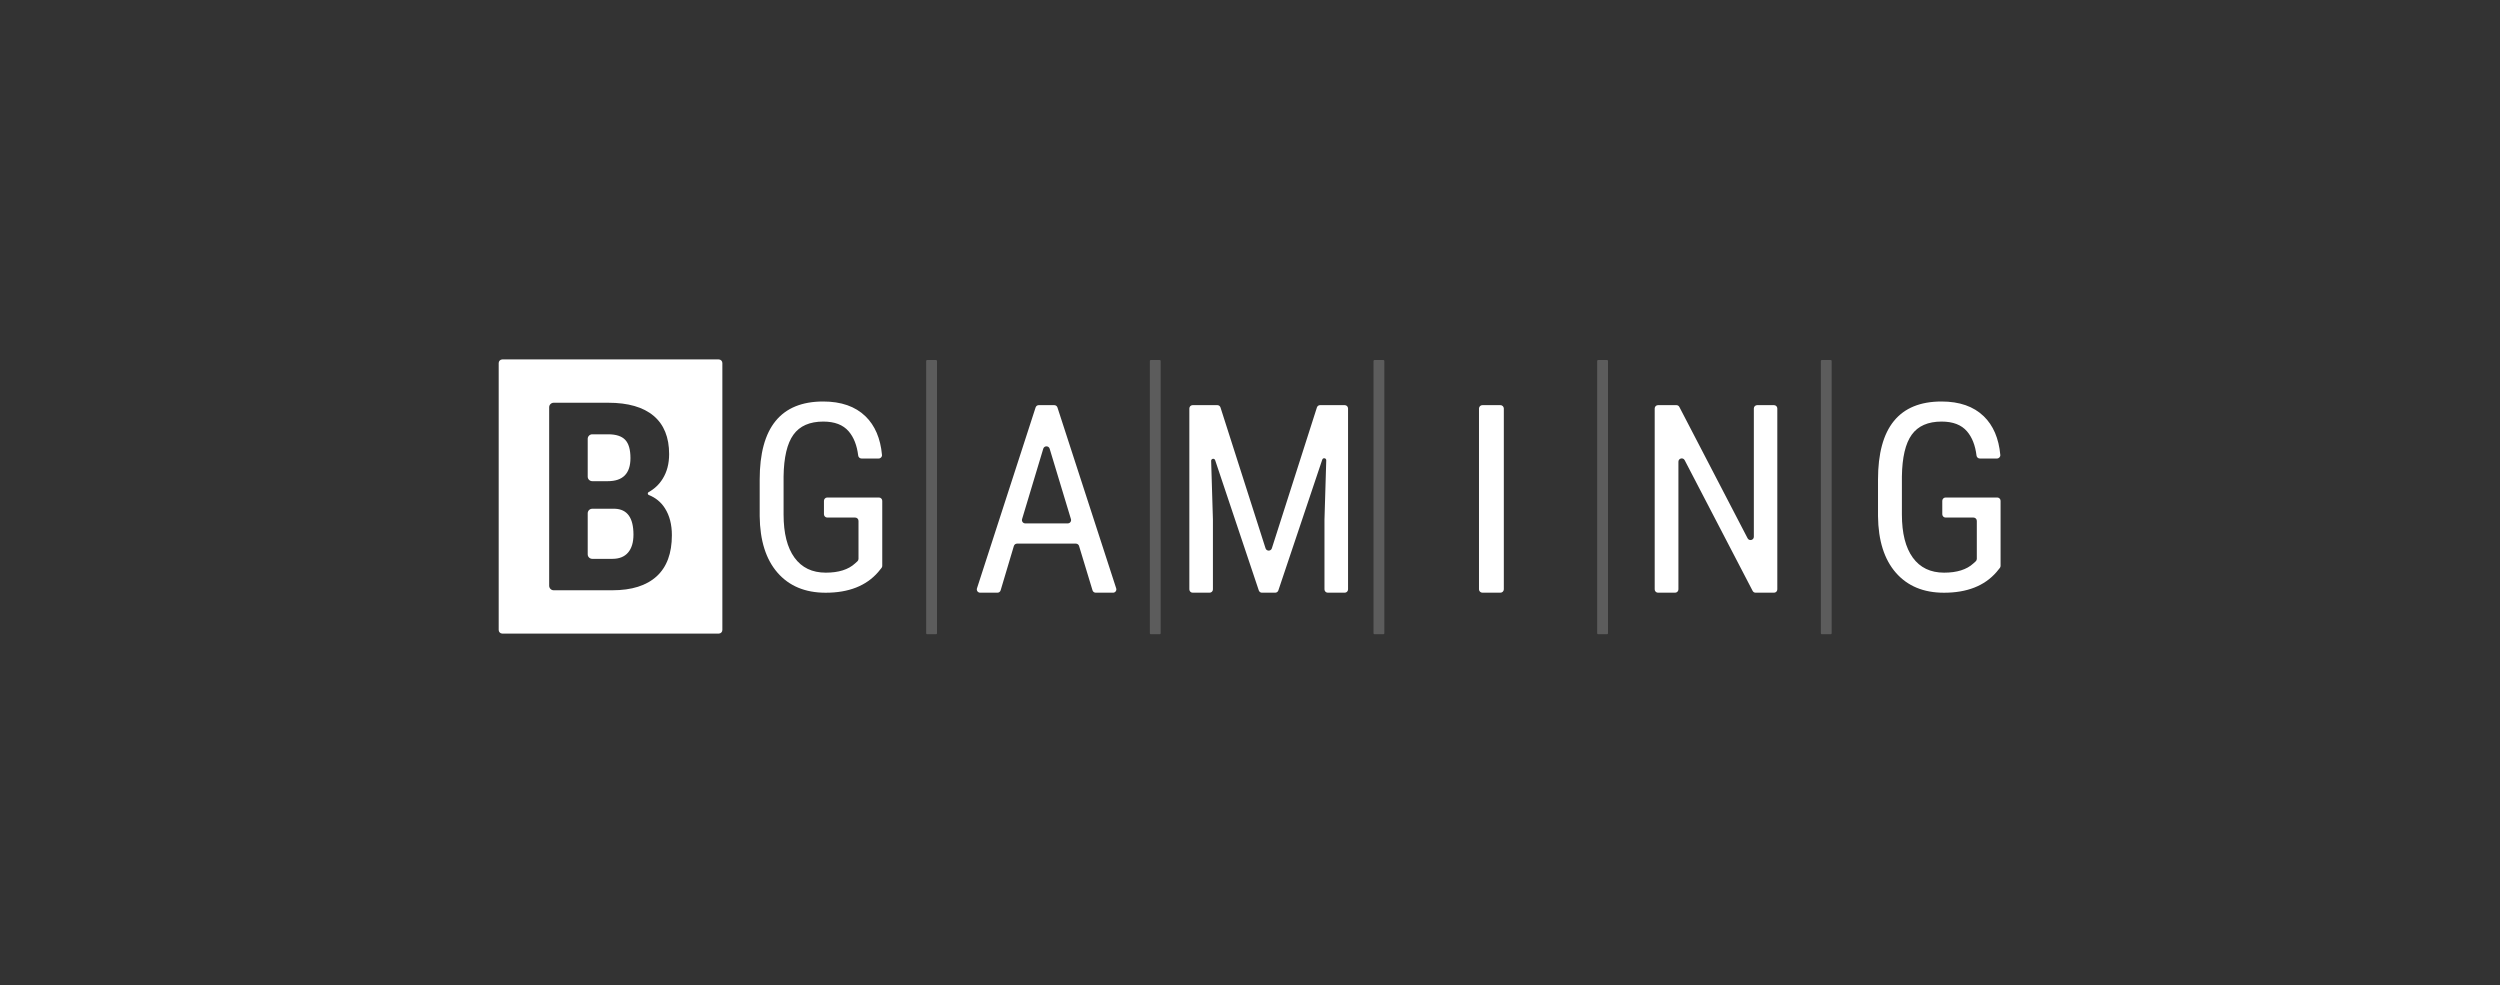 <svg width="378" height="149" viewBox="0 0 378 149" fill="none" xmlns="http://www.w3.org/2000/svg">
<rect x="0" y="0" width="378" height="149" fill="#333333" stroke="none"/>
<path fill-rule="evenodd" clip-rule="evenodd" d="M99.28 87.145C97.74 88.547 95.509 89.249 92.588 89.249H83.724C83.543 89.251 83.368 89.18 83.239 89.052C83.109 88.925 83.036 88.752 83.034 88.57V61.573C83.034 61.198 83.344 60.894 83.724 60.894H91.954C94.967 60.894 97.257 61.554 98.824 62.871C100.389 64.189 101.172 66.121 101.172 68.664C101.172 70.105 100.848 71.346 100.201 72.384C99.68 73.234 98.944 73.933 98.068 74.409C98.028 74.431 97.994 74.465 97.972 74.505C97.95 74.546 97.94 74.592 97.943 74.638C97.947 74.684 97.963 74.728 97.99 74.765C98.018 74.802 98.055 74.831 98.098 74.847C99.108 75.233 99.964 75.938 100.538 76.853C101.238 77.951 101.588 79.304 101.588 80.913C101.588 83.667 100.818 85.743 99.279 87.146L99.28 87.145ZM108.675 54.345H75.948C75.803 54.345 75.665 54.403 75.562 54.505C75.46 54.607 75.402 54.746 75.402 54.89V95.254C75.402 95.555 75.647 95.799 75.948 95.799H108.675C108.747 95.799 108.818 95.785 108.884 95.758C108.95 95.731 109.01 95.691 109.061 95.64C109.112 95.589 109.152 95.529 109.18 95.463C109.207 95.397 109.221 95.326 109.221 95.254V54.89C109.221 54.746 109.163 54.607 109.061 54.505C108.958 54.403 108.82 54.345 108.675 54.345ZM92.965 76.922H89.553C89.372 76.921 89.197 76.991 89.067 77.118C88.938 77.245 88.864 77.419 88.862 77.6V83.818C88.862 84.193 89.172 84.498 89.552 84.498H92.589C93.633 84.498 94.426 84.179 94.967 83.543C95.509 82.907 95.78 82.004 95.78 80.836C95.78 78.292 94.842 76.986 92.965 76.922ZM89.553 72.754H91.895C94.181 72.754 95.325 71.592 95.325 69.268C95.325 67.983 95.06 67.061 94.531 66.503C94.002 65.945 93.143 65.666 91.954 65.666H89.552C89.371 65.665 89.196 65.736 89.067 65.863C88.938 65.99 88.864 66.163 88.862 66.344V72.076C88.862 72.45 89.172 72.754 89.552 72.754H89.553Z" fill="white"/>
<path opacity="0.2" fill-rule="evenodd" clip-rule="evenodd" d="M276.803 54.436H275.457C275.438 54.436 275.419 54.44 275.401 54.447C275.384 54.455 275.368 54.465 275.354 54.479C275.341 54.492 275.33 54.508 275.323 54.526C275.316 54.544 275.312 54.563 275.312 54.582V95.745C275.312 95.826 275.377 95.891 275.457 95.891H276.803C276.883 95.891 276.948 95.826 276.948 95.745V54.582C276.948 54.563 276.945 54.544 276.937 54.526C276.93 54.508 276.919 54.492 276.906 54.479C276.892 54.465 276.876 54.455 276.859 54.447C276.841 54.44 276.822 54.436 276.803 54.436ZM242.984 54.436H241.639C241.62 54.436 241.601 54.44 241.583 54.447C241.566 54.455 241.55 54.465 241.536 54.479C241.523 54.492 241.512 54.508 241.505 54.526C241.498 54.544 241.494 54.563 241.494 54.582V95.745C241.494 95.826 241.559 95.891 241.639 95.891H242.984C243.003 95.891 243.022 95.888 243.04 95.88C243.058 95.873 243.074 95.862 243.088 95.849C243.101 95.835 243.112 95.819 243.119 95.801C243.127 95.783 243.13 95.764 243.13 95.745V54.582C243.13 54.563 243.127 54.544 243.119 54.526C243.112 54.508 243.101 54.492 243.088 54.478C243.074 54.465 243.058 54.454 243.04 54.447C243.022 54.44 243.003 54.436 242.984 54.436ZM209.166 54.436H207.821C207.802 54.436 207.783 54.44 207.765 54.447C207.747 54.454 207.731 54.465 207.718 54.478C207.704 54.492 207.693 54.508 207.686 54.526C207.679 54.544 207.675 54.563 207.675 54.582V95.745C207.675 95.826 207.74 95.891 207.821 95.891H209.166C209.246 95.891 209.312 95.826 209.312 95.745V54.582C209.312 54.543 209.297 54.506 209.269 54.479C209.242 54.451 209.205 54.436 209.166 54.436ZM175.348 54.436H174.002C173.983 54.436 173.964 54.44 173.946 54.447C173.929 54.455 173.913 54.465 173.899 54.479C173.886 54.492 173.875 54.508 173.868 54.526C173.861 54.544 173.857 54.563 173.857 54.582V95.745C173.857 95.826 173.922 95.891 174.002 95.891H175.348C175.428 95.891 175.494 95.826 175.494 95.745V54.582C175.494 54.543 175.479 54.506 175.451 54.479C175.424 54.451 175.387 54.436 175.348 54.436ZM141.53 54.436H140.184C140.165 54.436 140.146 54.44 140.128 54.447C140.111 54.455 140.095 54.465 140.081 54.479C140.068 54.492 140.057 54.508 140.05 54.526C140.043 54.544 140.039 54.563 140.039 54.582V95.745C140.039 95.826 140.104 95.891 140.184 95.891H141.53C141.61 95.891 141.675 95.826 141.675 95.745V54.582C141.675 54.544 141.66 54.507 141.633 54.479C141.605 54.452 141.569 54.436 141.53 54.436Z" fill="white"/>
<path fill-rule="evenodd" clip-rule="evenodd" d="M301.982 75.222H294.177C294.111 75.222 294.046 75.234 293.985 75.259C293.924 75.283 293.869 75.32 293.822 75.366C293.775 75.412 293.738 75.467 293.712 75.528C293.687 75.588 293.673 75.653 293.673 75.719V77.759C293.674 77.825 293.687 77.89 293.713 77.95C293.738 78.01 293.775 78.065 293.822 78.111C293.869 78.157 293.924 78.194 293.985 78.219C294.046 78.243 294.111 78.256 294.177 78.255H298.39C298.456 78.254 298.521 78.267 298.582 78.292C298.643 78.317 298.699 78.353 298.745 78.399C298.792 78.446 298.829 78.501 298.855 78.561C298.88 78.622 298.894 78.687 298.894 78.753V84.502C298.894 84.642 298.835 84.773 298.732 84.868L298.365 85.2C297.357 86.124 295.884 86.586 293.948 86.586C291.892 86.586 290.315 85.829 289.216 84.315C288.117 82.801 287.567 80.627 287.567 77.792V72.052C287.607 69.152 288.104 67.043 289.059 65.722C290.014 64.402 291.519 63.742 293.575 63.742C295.289 63.742 296.568 64.234 297.412 65.22C298.183 66.12 298.662 67.34 298.849 68.88C298.863 69.003 298.922 69.116 299.014 69.198C299.106 69.281 299.225 69.327 299.349 69.327H301.941C302.236 69.327 302.474 69.077 302.447 68.789C302.216 66.279 301.381 64.33 299.945 62.939C298.407 61.451 296.277 60.707 293.555 60.707C290.361 60.707 287.963 61.69 286.36 63.654C284.757 65.619 283.955 68.574 283.955 72.516V78.043C283.994 81.728 284.894 84.579 286.654 86.596C288.415 88.612 290.839 89.62 293.927 89.62C297.409 89.62 300.053 88.583 301.859 86.508L302.377 85.872C302.448 85.784 302.487 85.674 302.487 85.561V75.719C302.486 75.653 302.473 75.588 302.447 75.528C302.422 75.467 302.384 75.412 302.337 75.366C302.291 75.32 302.235 75.283 302.174 75.259C302.113 75.234 302.048 75.222 301.982 75.222ZM268.228 61.257H265.682C265.549 61.257 265.422 61.31 265.328 61.403C265.234 61.497 265.181 61.624 265.181 61.757V81.155C265.181 81.68 264.477 81.852 264.235 81.385L253.917 61.527C253.875 61.446 253.811 61.377 253.732 61.33C253.654 61.282 253.564 61.257 253.472 61.257H250.691C250.625 61.257 250.56 61.27 250.499 61.295C250.439 61.32 250.383 61.357 250.337 61.403C250.29 61.45 250.253 61.505 250.228 61.566C250.203 61.626 250.19 61.691 250.19 61.757V89.115C250.19 89.181 250.203 89.246 250.228 89.307C250.253 89.367 250.29 89.422 250.337 89.469C250.383 89.515 250.439 89.552 250.499 89.577C250.56 89.602 250.625 89.615 250.691 89.615H253.275C253.408 89.615 253.535 89.562 253.629 89.469C253.723 89.375 253.776 89.248 253.777 89.115V69.812C253.777 69.288 254.481 69.116 254.723 69.582L265.001 89.346C265.088 89.511 265.259 89.616 265.447 89.616H268.228C268.294 89.616 268.359 89.603 268.42 89.578C268.481 89.553 268.536 89.516 268.583 89.47C268.629 89.423 268.666 89.368 268.691 89.307C268.716 89.246 268.729 89.181 268.729 89.115V61.758C268.729 61.692 268.716 61.627 268.691 61.566C268.666 61.505 268.629 61.45 268.583 61.404C268.536 61.357 268.481 61.32 268.42 61.295C268.359 61.27 268.294 61.257 268.228 61.257ZM226.85 61.257H224.151C224.015 61.254 223.883 61.304 223.784 61.398C223.685 61.492 223.627 61.621 223.623 61.757V89.115C223.623 89.391 223.859 89.615 224.151 89.615H226.85C226.986 89.618 227.118 89.568 227.217 89.474C227.316 89.38 227.374 89.251 227.378 89.115V61.758C227.374 61.622 227.317 61.492 227.218 61.398C227.119 61.304 226.986 61.254 226.85 61.257ZM203.324 61.257H199.594C199.488 61.257 199.384 61.291 199.298 61.353C199.213 61.416 199.149 61.505 199.117 61.606L192.304 82.904C192.272 83.006 192.209 83.094 192.123 83.157C192.037 83.22 191.933 83.254 191.827 83.254C191.721 83.254 191.617 83.22 191.531 83.157C191.445 83.094 191.382 83.006 191.35 82.904L184.538 61.606C184.506 61.505 184.442 61.416 184.356 61.353C184.27 61.29 184.166 61.256 184.06 61.256H180.331C180.265 61.256 180.2 61.269 180.139 61.294C180.078 61.319 180.022 61.356 179.975 61.403C179.929 61.449 179.892 61.505 179.867 61.566C179.842 61.627 179.829 61.692 179.829 61.758V89.115C179.829 89.181 179.842 89.246 179.867 89.307C179.892 89.368 179.929 89.423 179.976 89.469C180.023 89.516 180.078 89.552 180.139 89.578C180.2 89.603 180.265 89.615 180.331 89.615H182.893C182.959 89.615 183.024 89.602 183.085 89.577C183.145 89.552 183.201 89.515 183.247 89.469C183.294 89.422 183.331 89.367 183.356 89.307C183.381 89.246 183.394 89.181 183.394 89.115V78.572L183.126 69.689C183.115 69.332 183.617 69.242 183.731 69.581L190.33 89.274C190.363 89.374 190.427 89.46 190.512 89.522C190.597 89.583 190.699 89.616 190.804 89.616H192.811C192.916 89.616 193.018 89.583 193.103 89.521C193.189 89.46 193.253 89.374 193.286 89.274L199.924 69.498C200.038 69.16 200.54 69.248 200.529 69.606L200.26 78.572V89.115C200.26 89.391 200.485 89.615 200.762 89.615H203.324C203.457 89.615 203.584 89.562 203.678 89.469C203.771 89.375 203.824 89.248 203.824 89.115V61.758C203.824 61.692 203.811 61.627 203.786 61.566C203.761 61.506 203.724 61.45 203.678 61.404C203.631 61.357 203.576 61.32 203.516 61.295C203.455 61.27 203.39 61.257 203.324 61.257ZM161.446 79.137H155.02C154.942 79.138 154.864 79.12 154.794 79.085C154.724 79.05 154.663 78.999 154.616 78.937C154.569 78.874 154.538 78.801 154.524 78.724C154.51 78.647 154.515 78.568 154.537 78.493L157.741 67.843C157.885 67.368 158.563 67.367 158.707 67.843L161.927 78.492C161.949 78.567 161.954 78.646 161.94 78.723C161.927 78.8 161.895 78.873 161.848 78.936C161.802 78.999 161.741 79.049 161.671 79.084C161.601 79.119 161.524 79.137 161.446 79.137ZM159.885 61.604C159.852 61.503 159.787 61.415 159.701 61.353C159.615 61.291 159.511 61.257 159.405 61.257H157.063C156.957 61.257 156.853 61.29 156.766 61.352C156.68 61.415 156.616 61.503 156.583 61.604L147.717 88.961C147.693 89.037 147.687 89.117 147.7 89.195C147.712 89.273 147.743 89.347 147.79 89.411C147.837 89.475 147.898 89.526 147.969 89.562C148.04 89.598 148.118 89.616 148.197 89.616H150.813C151.036 89.616 151.233 89.47 151.296 89.257L153.296 82.553C153.327 82.449 153.391 82.358 153.478 82.294C153.565 82.229 153.671 82.195 153.779 82.195H162.669C162.892 82.195 163.089 82.339 163.153 82.551L165.189 89.26C165.254 89.471 165.449 89.616 165.672 89.616H168.289C168.368 89.617 168.447 89.598 168.517 89.563C168.588 89.527 168.649 89.475 168.696 89.411C168.743 89.347 168.774 89.273 168.787 89.195C168.799 89.117 168.793 89.037 168.769 88.961L159.885 61.604ZM132.89 75.222H125.085C125.019 75.222 124.954 75.234 124.893 75.259C124.832 75.283 124.777 75.32 124.73 75.366C124.683 75.412 124.646 75.467 124.62 75.528C124.595 75.588 124.581 75.653 124.581 75.719V77.759C124.582 77.825 124.595 77.89 124.621 77.95C124.646 78.01 124.683 78.065 124.73 78.111C124.777 78.157 124.832 78.194 124.893 78.219C124.954 78.243 125.019 78.256 125.085 78.255H129.3C129.579 78.255 129.805 78.479 129.805 78.753V84.502C129.805 84.571 129.79 84.639 129.762 84.702C129.734 84.765 129.693 84.822 129.642 84.868L129.274 85.2C128.267 86.124 126.794 86.586 124.858 86.586C122.802 86.586 121.226 85.829 120.127 84.315C119.027 82.801 118.477 80.627 118.477 77.792V72.052C118.517 69.152 119.014 67.043 119.969 65.722C120.924 64.402 122.429 63.742 124.484 63.742C126.199 63.742 127.478 64.234 128.323 65.22C129.093 66.12 129.573 67.34 129.759 68.88C129.789 69.132 130.001 69.327 130.259 69.327H132.851C133.145 69.327 133.384 69.077 133.357 68.789C133.126 66.279 132.291 64.33 130.855 62.939C129.317 61.451 127.187 60.707 124.465 60.707C121.271 60.707 118.873 61.69 117.27 63.654C115.666 65.619 114.865 68.574 114.865 72.516V78.043C114.905 81.728 115.804 84.579 117.565 86.596C119.325 88.612 121.749 89.62 124.838 89.62C128.319 89.62 130.962 88.583 132.769 86.508L133.287 85.871C133.358 85.783 133.397 85.674 133.397 85.561V75.72C133.397 75.654 133.383 75.589 133.358 75.528C133.332 75.468 133.295 75.413 133.248 75.367C133.201 75.32 133.145 75.284 133.084 75.259C133.023 75.235 132.958 75.222 132.892 75.223L132.89 75.222Z" fill="white"/>
</svg>
